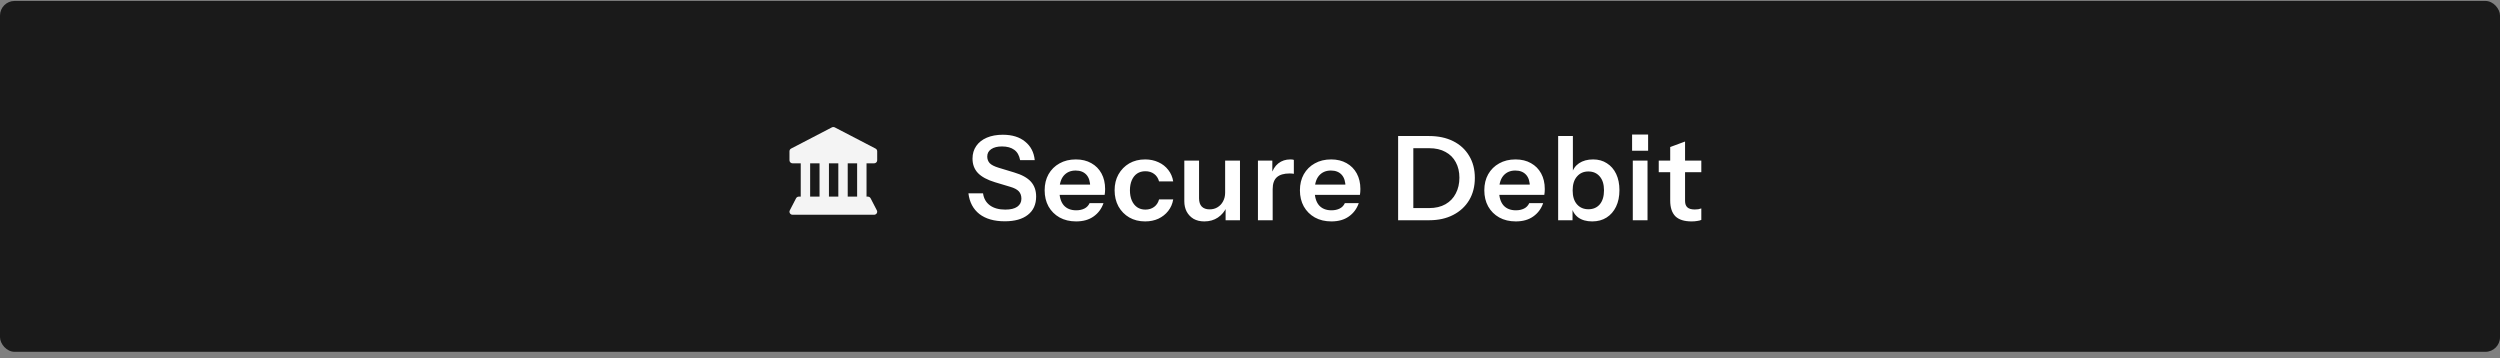<svg width="342" height="49" viewBox="0 0 342 49" fill="none" xmlns="http://www.w3.org/2000/svg">
<rect x="0" y="0" width="342" height="49" fill="#808080" stroke="none"/>
<rect y="0.129" width="342" height="48" rx="2" fill="#1A1A1A"/>
<g opacity="0.95">
<path fill-rule="evenodd" clip-rule="evenodd" d="M113.797 17.428C113.924 17.362 114.076 17.362 114.203 17.428L119.775 20.325C119.913 20.397 120 20.537 120 20.689V21.931C120 22.159 119.808 22.345 119.571 22.345H108.429C108.192 22.345 108 22.159 108 21.931V20.689C108 20.537 108.087 20.397 108.225 20.325L113.797 17.428Z" fill="white"/>
<path fill-rule="evenodd" clip-rule="evenodd" d="M108.902 27.125C108.975 26.985 109.123 26.896 109.286 26.896H118.714C118.877 26.896 119.025 26.985 119.098 27.125L119.955 28.78C120.021 28.909 120.014 29.061 119.936 29.183C119.858 29.305 119.72 29.379 119.571 29.379H108.429C108.28 29.379 108.142 29.305 108.064 29.183C107.986 29.061 107.979 28.909 108.045 28.78L108.902 27.125Z" fill="white"/>
<path fill-rule="evenodd" clip-rule="evenodd" d="M110.184 21.518C110.539 21.518 110.827 21.703 110.827 21.931V26.897C110.827 27.125 110.539 27.311 110.184 27.311C109.829 27.311 109.541 27.125 109.541 26.897V21.931C109.541 21.703 109.829 21.518 110.184 21.518Z" fill="white"/>
<path fill-rule="evenodd" clip-rule="evenodd" d="M112.756 21.518C113.111 21.518 113.399 21.703 113.399 21.931V26.897C113.399 27.125 113.111 27.311 112.756 27.311C112.401 27.311 112.113 27.125 112.113 26.897V21.931C112.113 21.703 112.401 21.518 112.756 21.518Z" fill="white"/>
<path fill-rule="evenodd" clip-rule="evenodd" d="M117.898 21.518C118.253 21.518 118.541 21.703 118.541 21.931V26.897C118.541 27.125 118.253 27.311 117.898 27.311C117.543 27.311 117.255 27.125 117.255 26.897V21.931C117.255 21.703 117.543 21.518 117.898 21.518Z" fill="white"/>
<path fill-rule="evenodd" clip-rule="evenodd" d="M115.326 21.518C115.681 21.518 115.968 21.703 115.968 21.931V26.897C115.968 27.125 115.681 27.311 115.326 27.311C114.97 27.311 114.683 27.125 114.683 26.897V21.931C114.683 21.703 114.97 21.518 115.326 21.518Z" fill="white"/>
</g>
<path d="M137.456 30.273C136.005 30.273 134.848 29.942 133.984 29.281C133.131 28.609 132.629 27.665 132.48 26.449H134.48C134.576 27.153 134.891 27.702 135.424 28.097C135.957 28.481 136.656 28.673 137.52 28.673C138.235 28.673 138.779 28.545 139.152 28.289C139.536 28.022 139.728 27.654 139.728 27.185C139.728 26.769 139.611 26.433 139.376 26.177C139.141 25.921 138.747 25.713 138.192 25.553L136.112 24.929C135.056 24.609 134.277 24.188 133.776 23.665C133.285 23.142 133.04 22.486 133.04 21.697C133.04 21.036 133.211 20.46 133.552 19.969C133.893 19.478 134.373 19.1 134.992 18.833C135.621 18.566 136.352 18.433 137.184 18.433C138.464 18.433 139.483 18.748 140.24 19.377C141.008 19.996 141.445 20.838 141.552 21.905H139.552C139.435 21.265 139.168 20.796 138.752 20.497C138.336 20.188 137.776 20.033 137.072 20.033C136.453 20.033 135.963 20.156 135.6 20.401C135.237 20.646 135.056 20.982 135.056 21.409C135.056 21.761 135.163 22.06 135.376 22.305C135.6 22.55 136.011 22.764 136.608 22.945L138.72 23.585C139.776 23.894 140.544 24.316 141.024 24.849C141.504 25.382 141.744 26.06 141.744 26.881C141.744 27.969 141.365 28.806 140.608 29.393C139.861 29.98 138.811 30.273 137.456 30.273ZM147.212 30.289C146.348 30.289 145.591 30.108 144.94 29.745C144.3 29.382 143.799 28.881 143.436 28.241C143.084 27.601 142.908 26.865 142.908 26.033C142.908 25.201 143.084 24.47 143.436 23.841C143.799 23.201 144.3 22.705 144.94 22.353C145.58 21.99 146.327 21.809 147.18 21.809C147.991 21.809 148.695 21.98 149.292 22.321C149.89 22.652 150.354 23.121 150.684 23.729C151.015 24.337 151.18 25.046 151.18 25.857C151.18 26.006 151.175 26.145 151.164 26.273C151.154 26.401 151.138 26.529 151.116 26.657H144.156V25.249H149.564L149.148 25.633C149.148 24.865 148.972 24.289 148.62 23.905C148.268 23.521 147.778 23.329 147.148 23.329C146.466 23.329 145.922 23.564 145.516 24.033C145.122 24.502 144.924 25.18 144.924 26.065C144.924 26.94 145.122 27.612 145.516 28.081C145.922 28.54 146.492 28.769 147.228 28.769C147.655 28.769 148.028 28.689 148.348 28.529C148.668 28.369 148.903 28.124 149.052 27.793H150.956C150.69 28.561 150.236 29.169 149.596 29.617C148.967 30.065 148.172 30.289 147.212 30.289ZM156.654 30.289C155.833 30.289 155.108 30.108 154.478 29.745C153.86 29.382 153.369 28.881 153.006 28.241C152.654 27.59 152.478 26.854 152.478 26.033C152.478 25.212 152.654 24.486 153.006 23.857C153.369 23.217 153.86 22.716 154.478 22.353C155.108 21.99 155.833 21.809 156.654 21.809C157.326 21.809 157.934 21.937 158.478 22.193C159.022 22.438 159.47 22.79 159.822 23.249C160.174 23.697 160.398 24.22 160.494 24.817H158.558C158.441 24.38 158.217 24.038 157.886 23.793C157.556 23.548 157.156 23.425 156.686 23.425C156.249 23.425 155.87 23.532 155.55 23.745C155.241 23.958 155.001 24.262 154.83 24.657C154.66 25.052 154.574 25.51 154.574 26.033C154.574 26.566 154.66 27.03 154.83 27.425C155.001 27.82 155.246 28.129 155.566 28.353C155.886 28.566 156.26 28.673 156.686 28.673C157.156 28.673 157.556 28.55 157.886 28.305C158.217 28.06 158.441 27.718 158.558 27.281H160.494C160.398 27.878 160.169 28.406 159.806 28.865C159.454 29.313 159.006 29.665 158.462 29.921C157.929 30.166 157.326 30.289 156.654 30.289ZM164.75 30.289C164.185 30.289 163.694 30.172 163.278 29.937C162.873 29.692 162.558 29.361 162.334 28.945C162.121 28.529 162.014 28.06 162.014 27.537V21.969H164.03V27.121C164.03 27.622 164.153 28.001 164.398 28.257C164.654 28.513 165.011 28.641 165.47 28.641C165.886 28.641 166.249 28.545 166.558 28.353C166.878 28.161 167.129 27.894 167.31 27.553C167.502 27.201 167.598 26.806 167.598 26.369L167.806 28.321C167.539 28.918 167.139 29.398 166.606 29.761C166.083 30.113 165.465 30.289 164.75 30.289ZM167.662 30.129V28.209H167.598V21.969H169.63V30.129H167.662ZM172.086 30.129V21.969H174.054V23.937H174.102V30.129H172.086ZM174.102 25.873L173.894 23.937C174.086 23.244 174.412 22.716 174.87 22.353C175.329 21.99 175.878 21.809 176.518 21.809C176.742 21.809 176.902 21.83 176.998 21.873V23.777C176.945 23.756 176.87 23.745 176.774 23.745C176.678 23.734 176.561 23.729 176.422 23.729C175.644 23.729 175.062 23.9 174.678 24.241C174.294 24.582 174.102 25.126 174.102 25.873ZM182.133 30.289C181.269 30.289 180.512 30.108 179.861 29.745C179.221 29.382 178.72 28.881 178.357 28.241C178.005 27.601 177.829 26.865 177.829 26.033C177.829 25.201 178.005 24.47 178.357 23.841C178.72 23.201 179.221 22.705 179.861 22.353C180.501 21.99 181.248 21.809 182.101 21.809C182.912 21.809 183.616 21.98 184.213 22.321C184.81 22.652 185.274 23.121 185.605 23.729C185.936 24.337 186.101 25.046 186.101 25.857C186.101 26.006 186.096 26.145 186.085 26.273C186.074 26.401 186.058 26.529 186.037 26.657H179.077V25.249H184.485L184.069 25.633C184.069 24.865 183.893 24.289 183.541 23.905C183.189 23.521 182.698 23.329 182.069 23.329C181.386 23.329 180.842 23.564 180.437 24.033C180.042 24.502 179.845 25.18 179.845 26.065C179.845 26.94 180.042 27.612 180.437 28.081C180.842 28.54 181.413 28.769 182.149 28.769C182.576 28.769 182.949 28.689 183.269 28.529C183.589 28.369 183.824 28.124 183.973 27.793H185.877C185.61 28.561 185.157 29.169 184.517 29.617C183.888 30.065 183.093 30.289 182.133 30.289ZM192.527 30.129V28.465H195.503C196.378 28.465 197.125 28.289 197.743 27.937C198.362 27.585 198.831 27.094 199.151 26.465C199.482 25.836 199.647 25.116 199.647 24.305C199.647 23.505 199.482 22.801 199.151 22.193C198.831 21.585 198.362 21.116 197.743 20.785C197.135 20.444 196.389 20.273 195.503 20.273H192.559V18.609H195.503C196.762 18.609 197.861 18.844 198.799 19.313C199.738 19.782 200.463 20.449 200.975 21.313C201.498 22.166 201.759 23.174 201.759 24.337C201.759 25.5 201.498 26.518 200.975 27.393C200.453 28.257 199.722 28.929 198.783 29.409C197.855 29.889 196.767 30.129 195.519 30.129H192.527ZM191.263 30.129V18.609H193.343V30.129H191.263ZM207.358 30.289C206.494 30.289 205.737 30.108 205.086 29.745C204.446 29.382 203.945 28.881 203.582 28.241C203.23 27.601 203.054 26.865 203.054 26.033C203.054 25.201 203.23 24.47 203.582 23.841C203.945 23.201 204.446 22.705 205.086 22.353C205.726 21.99 206.473 21.809 207.326 21.809C208.137 21.809 208.841 21.98 209.438 22.321C210.036 22.652 210.5 23.121 210.83 23.729C211.161 24.337 211.326 25.046 211.326 25.857C211.326 26.006 211.321 26.145 211.31 26.273C211.3 26.401 211.284 26.529 211.262 26.657H204.302V25.249H209.71L209.294 25.633C209.294 24.865 209.118 24.289 208.766 23.905C208.414 23.521 207.924 23.329 207.294 23.329C206.612 23.329 206.068 23.564 205.662 24.033C205.268 24.502 205.07 25.18 205.07 26.065C205.07 26.94 205.268 27.612 205.662 28.081C206.068 28.54 206.638 28.769 207.374 28.769C207.801 28.769 208.174 28.689 208.494 28.529C208.814 28.369 209.049 28.124 209.198 27.793H211.102C210.836 28.561 210.382 29.169 209.742 29.617C209.113 30.065 208.318 30.289 207.358 30.289ZM217.811 30.289C217.032 30.289 216.392 30.108 215.891 29.745C215.4 29.372 215.096 28.86 214.979 28.209L215.123 28.193V30.129H213.155V18.609H215.171V23.809L215.027 23.777C215.166 23.169 215.491 22.689 216.003 22.337C216.526 21.985 217.171 21.809 217.939 21.809C218.664 21.809 219.294 21.985 219.827 22.337C220.371 22.678 220.792 23.164 221.091 23.793C221.39 24.422 221.539 25.164 221.539 26.017C221.539 26.881 221.384 27.633 221.075 28.273C220.766 28.913 220.334 29.409 219.779 29.761C219.224 30.113 218.568 30.289 217.811 30.289ZM217.299 28.625C217.95 28.625 218.467 28.401 218.851 27.953C219.235 27.494 219.427 26.854 219.427 26.033C219.427 25.212 219.23 24.577 218.835 24.129C218.451 23.681 217.934 23.457 217.283 23.457C216.643 23.457 216.126 23.686 215.731 24.145C215.336 24.593 215.139 25.228 215.139 26.049C215.139 26.87 215.336 27.505 215.731 27.953C216.126 28.401 216.648 28.625 217.299 28.625ZM223.366 30.129V21.969H225.382V30.129H223.366ZM223.27 20.625V18.401H225.462V20.625H223.27ZM231.412 30.289C230.41 30.289 229.668 30.054 229.188 29.585C228.719 29.105 228.484 28.39 228.484 27.441V20.113L230.516 19.361V27.489C230.516 27.884 230.623 28.177 230.836 28.369C231.05 28.561 231.386 28.657 231.844 28.657C232.026 28.657 232.186 28.646 232.324 28.625C232.474 28.593 232.612 28.556 232.74 28.513V30.081C232.612 30.145 232.431 30.193 232.196 30.225C231.962 30.268 231.7 30.289 231.412 30.289ZM226.916 23.553V21.969H232.74V23.553H226.916Z" fill="white"/>
</svg>

